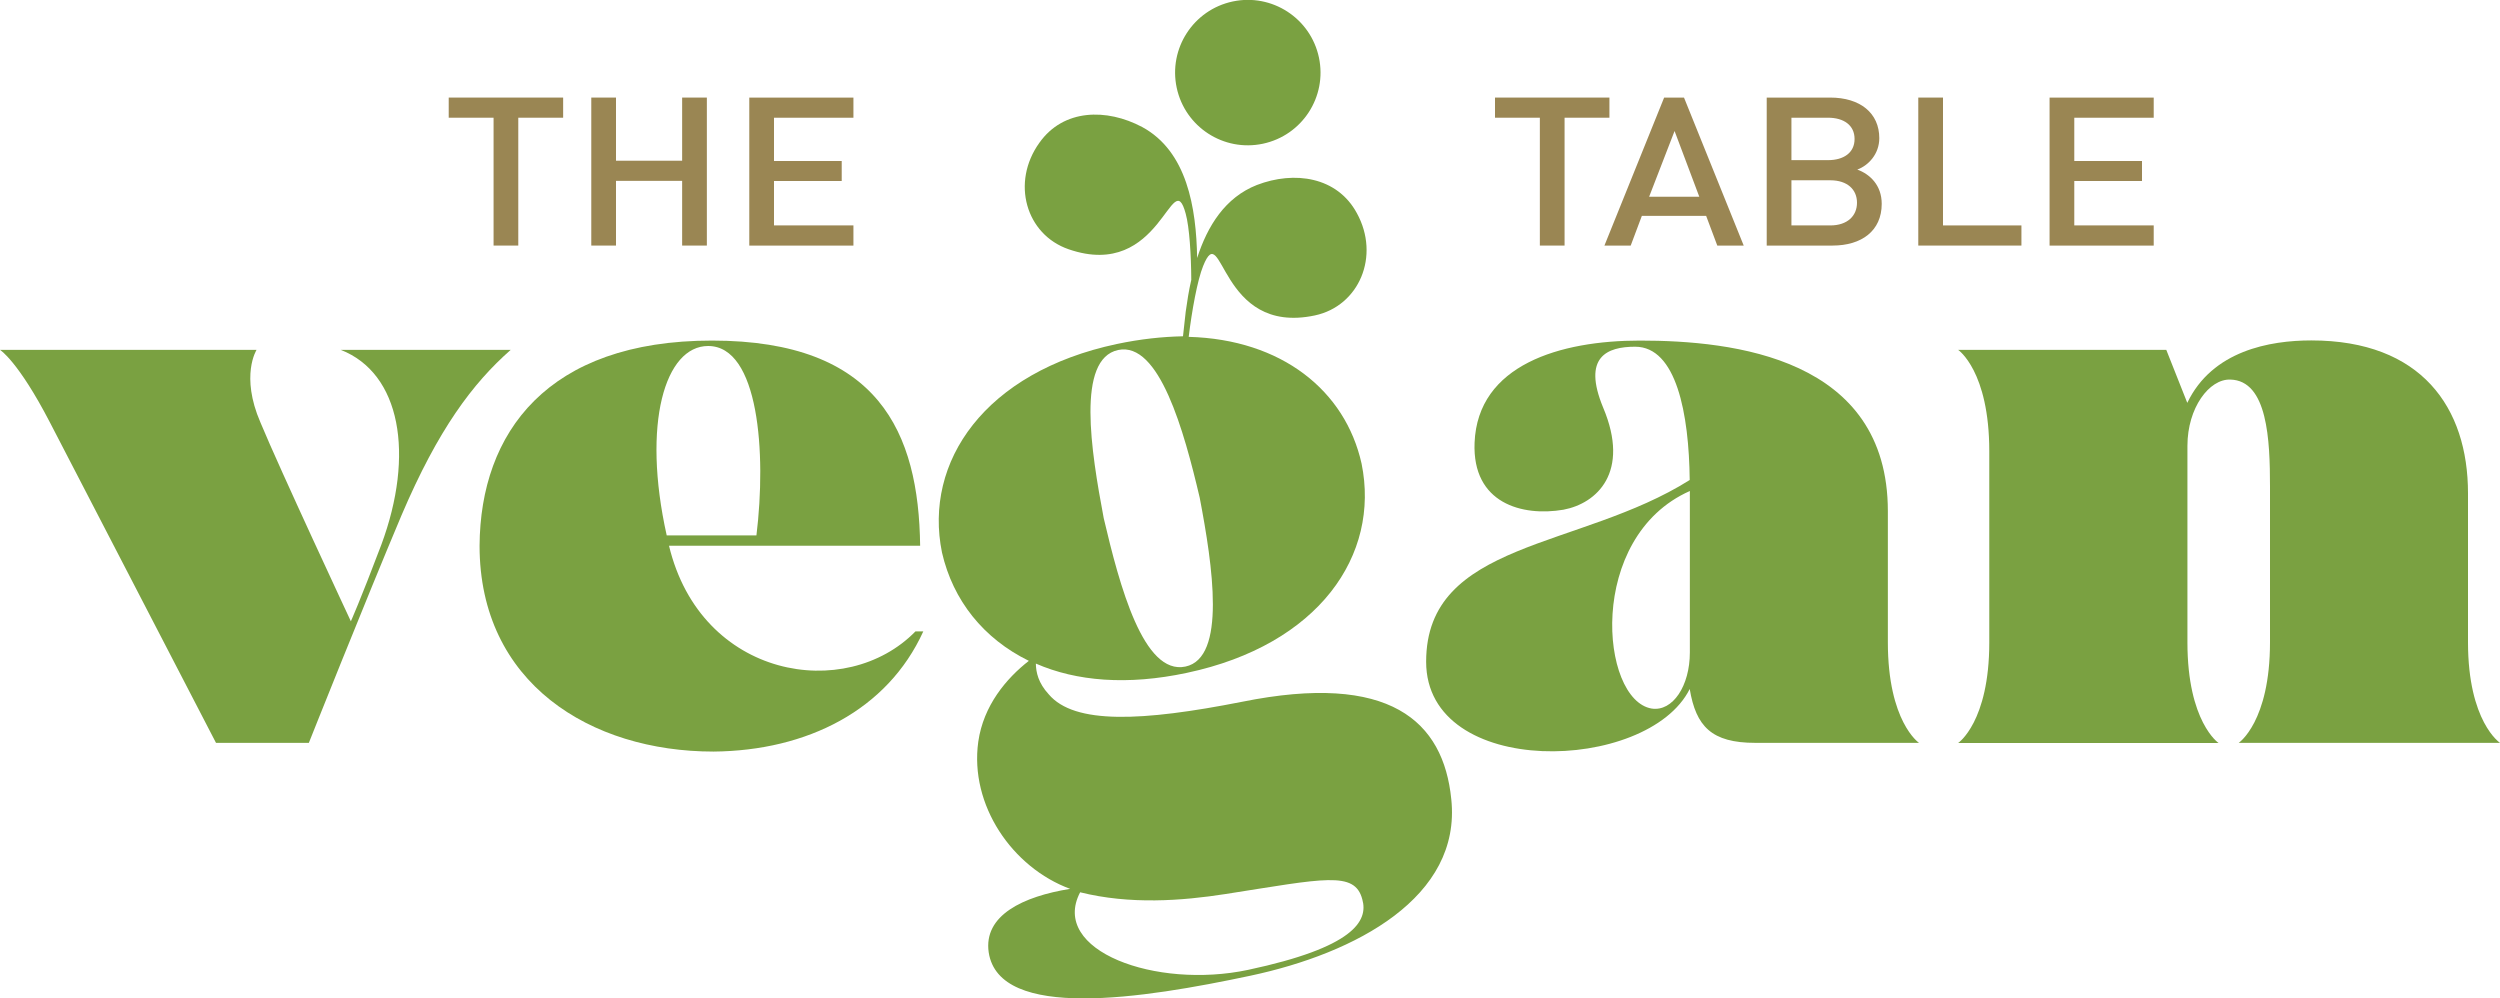 <?xml version="1.0" encoding="utf-8"?>
<!-- Generator: Adobe Illustrator 24.2.3, SVG Export Plug-In . SVG Version: 6.00 Build 0)  -->
<svg version="1.1" id="Layer_1" xmlns="http://www.w3.org/2000/svg" xmlns:xlink="http://www.w3.org/1999/xlink" x="0px" y="0px"
	 viewBox="0 0 175 69.88" style="enable-background:new 0 0 175 69.88;" xml:space="preserve">
<style type="text/css">
	.st0{fill:#FFFFFF;}
	.st1{fill:#B6BFC6;}
	.st2{clip-path:url(#SVGID_2_);}
	.st3{fill:#F8E0BF;}
	.st4{clip-path:url(#SVGID_2_);fill:#FF5E53;}
	.st5{fill:#FFAE37;}
	.st6{fill:#FFC8E2;}
	.st7{fill:none;stroke:#FFFFFF;stroke-miterlimit:10;}
	.st8{clip-path:url(#SVGID_4_);}
	.st9{clip-path:url(#SVGID_4_);fill:#FFFFFF;}
	.st10{fill:#7AA141;}
	.st11{fill:#9A8653;}
</style>
<g>
	<path class="st10" d="M35.75,24.49c-2.67,2.35-5.08,5.57-7.64,11.57C25.55,42.12,21.62,52,21.62,52h-6.5
		c0,0-9.39-18.12-11.63-22.44C1.26,25.26,0,24.49,0,24.49h17.96c0,0-1.15,1.8,0.27,5.08c1.36,3.28,6.33,13.92,6.33,13.92
		s0.6-1.31,2.13-5.35c2.35-6.33,1.36-12.01-2.84-13.65H35.75z"/>
	<path class="st10" d="M64.63,44.2c-2.51,5.51-8.13,8.35-14.68,8.41c-8.62,0-16.38-4.8-16.38-14.41
		c0.05-7.92,4.75-14.36,16.27-14.36c11.68,0,14.47,6.44,14.57,14.36H46.83c2.24,9.33,12.39,10.97,17.25,6H64.63z M46.67,37.48h6.28
		c0.71-5.79,0.16-13.26-3.38-13.26C46.56,24.22,44.92,29.62,46.67,37.48z"/>
	<path class="st10" d="M134.33,52c0,0-10.81,0-11.46,0c-3.06,0-4.15-1.15-4.59-3.77c-2.95,5.9-18.45,6.33-18.45-1.91
		c0-8.46,10.75-7.86,18.45-12.72c-0.05-4.64-0.93-9.33-3.82-9.33c-1.97,0-3.71,0.71-2.24,4.26c1.91,4.53-0.44,6.71-2.78,7.15
		c-2.89,0.49-6.39-0.44-6.22-4.69c0.22-5.46,6-7.15,11.57-7.15c6.55,0,17.36,1.2,17.36,11.95c0,2.78,0,5.95,0,9.17
		C132.15,50.53,134.33,52,134.33,52z M118.29,34.37c-7.26,3.22-6.28,14.63-2.67,15.23c1.47,0.22,2.67-1.58,2.67-3.93
		C118.29,44.69,118.29,34.86,118.29,34.37z"/>
	<path class="st10" d="M158.9,44.96V34.05c0-3.22-0.16-7.42-2.78-7.48c-1.47-0.05-3,1.97-3,4.64c0,2.07,0,8.57,0,13.76
		c0,5.57,2.18,7.04,2.18,7.04h-18.23c0,0,2.18-1.47,2.18-7.04V31.59c0-5.62-2.18-7.1-2.18-7.1h14.57l1.47,3.71
		c1.75-3.66,5.79-4.37,8.68-4.37c7.7,0,10.97,4.69,10.97,10.7v10.43c0,5.57,2.24,7.04,2.24,7.04h-18.29
		C156.71,52,158.9,50.53,158.9,44.96z"/>
	<g>
		<path class="st10" d="M92.04,22.08c3.1-0.66,4.59-4.16,2.94-7.16c-1.38-2.55-4.37-2.98-7-1.97c-2.21,0.87-3.45,2.85-4.18,5.11
			c-0.06-3.53-0.71-7.47-3.85-9.17c-2.49-1.32-5.51-1.27-7.19,1.1c-2,2.78-0.95,6.43,2.05,7.46c6.5,2.24,7.23-6.05,8.19-2.49
			c0.26,0.94,0.38,2.88,0.39,4.63c-0.17,0.74-0.29,1.5-0.39,2.23l-0.19,1.72c-1.45,0.03-2.97,0.19-4.63,0.54
			c-9.24,1.96-13.54,8.24-12.24,14.6c0.77,3.35,2.9,6.02,6.08,7.58c-1.58,1.23-3.18,3.13-3.54,5.66c-0.62,4.43,2.38,8.81,6.43,10.3
			c-3.29,0.53-6.08,1.85-5.7,4.45c0.74,4.81,10.79,3.23,18.32,1.63c7.37-1.57,14.79-5.49,14.06-12.36
			c-0.55-5.46-4.29-8.91-14.67-6.81c-6.96,1.37-11.71,1.6-13.51-0.53c-0.73-0.79-0.89-1.54-0.9-2.15c2.83,1.24,6.41,1.54,10.57,0.65
			c9.24-1.96,13.54-8.24,12.23-14.65c-1.14-5.11-5.59-8.69-12.1-8.87c0.22-1.83,0.61-3.98,1.01-4.96
			C85.61,15.18,85.31,23.51,92.04,22.08z M85.8,62.58c6.86-1.07,9.03-1.64,9.56,0.37c0.44,1.53-0.62,3.37-7.99,4.94
			c-6.46,1.37-13.9-1.34-11.76-5.43C79.1,63.33,82.73,63.06,85.8,62.58z M82.98,46.66c-2.94,0.62-4.61-5.66-5.72-10.39
			c-0.89-4.72-1.92-11.14,1.01-11.77c2.88-0.61,4.61,5.66,5.71,10.34C84.89,39.61,85.86,46.05,82.98,46.66z"/>
		
			<ellipse transform="matrix(0.978 -0.208 0.208 0.978 0.85 18.275)" class="st10" cx="87.36" cy="5.09" rx="5.09" ry="5.09"/>
	</g>
	<g>
		<path class="st11" d="M36.28,8.24v8.95h-1.73V8.24h-3.14V6.83h8.01v1.41H36.28z"/>
		<path class="st11" d="M47.75,17.19v-4.53h-4.63v4.53h-1.73V6.83h1.73v4.42h4.63V6.83h1.73v10.36H47.75z"/>
		<path class="st11" d="M52.45,17.19V6.83h7.29v1.41h-5.56v3.03h4.74v1.4h-4.74v3.11h5.56v1.41H52.45z"/>
	</g>
	<g>
		<path class="st11" d="M109.52,8.24v8.95h-1.73V8.24h-3.14V6.83h8.01v1.41H109.52z"/>
		<path class="st11" d="M120.21,17.19l-0.78-2.08h-4.5l-0.78,2.08h-1.84l4.18-10.36h1.39l4.18,10.36H120.21z M117.22,9.17l-1.78,4.6
			h3.51L117.22,9.17z"/>
		<path class="st11" d="M128.28,17.19h-4.61V6.83h4.44c2.11,0,3.44,1.09,3.44,2.84c0,1.12-0.77,1.92-1.54,2.2
			c0.88,0.32,1.71,1.09,1.71,2.4C131.72,16.17,130.3,17.19,128.28,17.19z M127.96,8.24h-2.56v2.97h2.56c1.1,0,1.86-0.52,1.86-1.48
			C129.82,8.76,129.06,8.24,127.96,8.24z M128.12,12.62h-2.72v3.16h2.72c1.2,0,1.87-0.67,1.87-1.59
			C129.99,13.27,129.32,12.62,128.12,12.62z"/>
		<path class="st11" d="M134.28,17.19V6.83h1.73v8.95h5.49v1.41H134.28z"/>
		<path class="st11" d="M143.47,17.19V6.83h7.29v1.41h-5.56v3.03h4.74v1.4h-4.74v3.11h5.56v1.41H143.47z"/>
	</g>
</g>
</svg>
